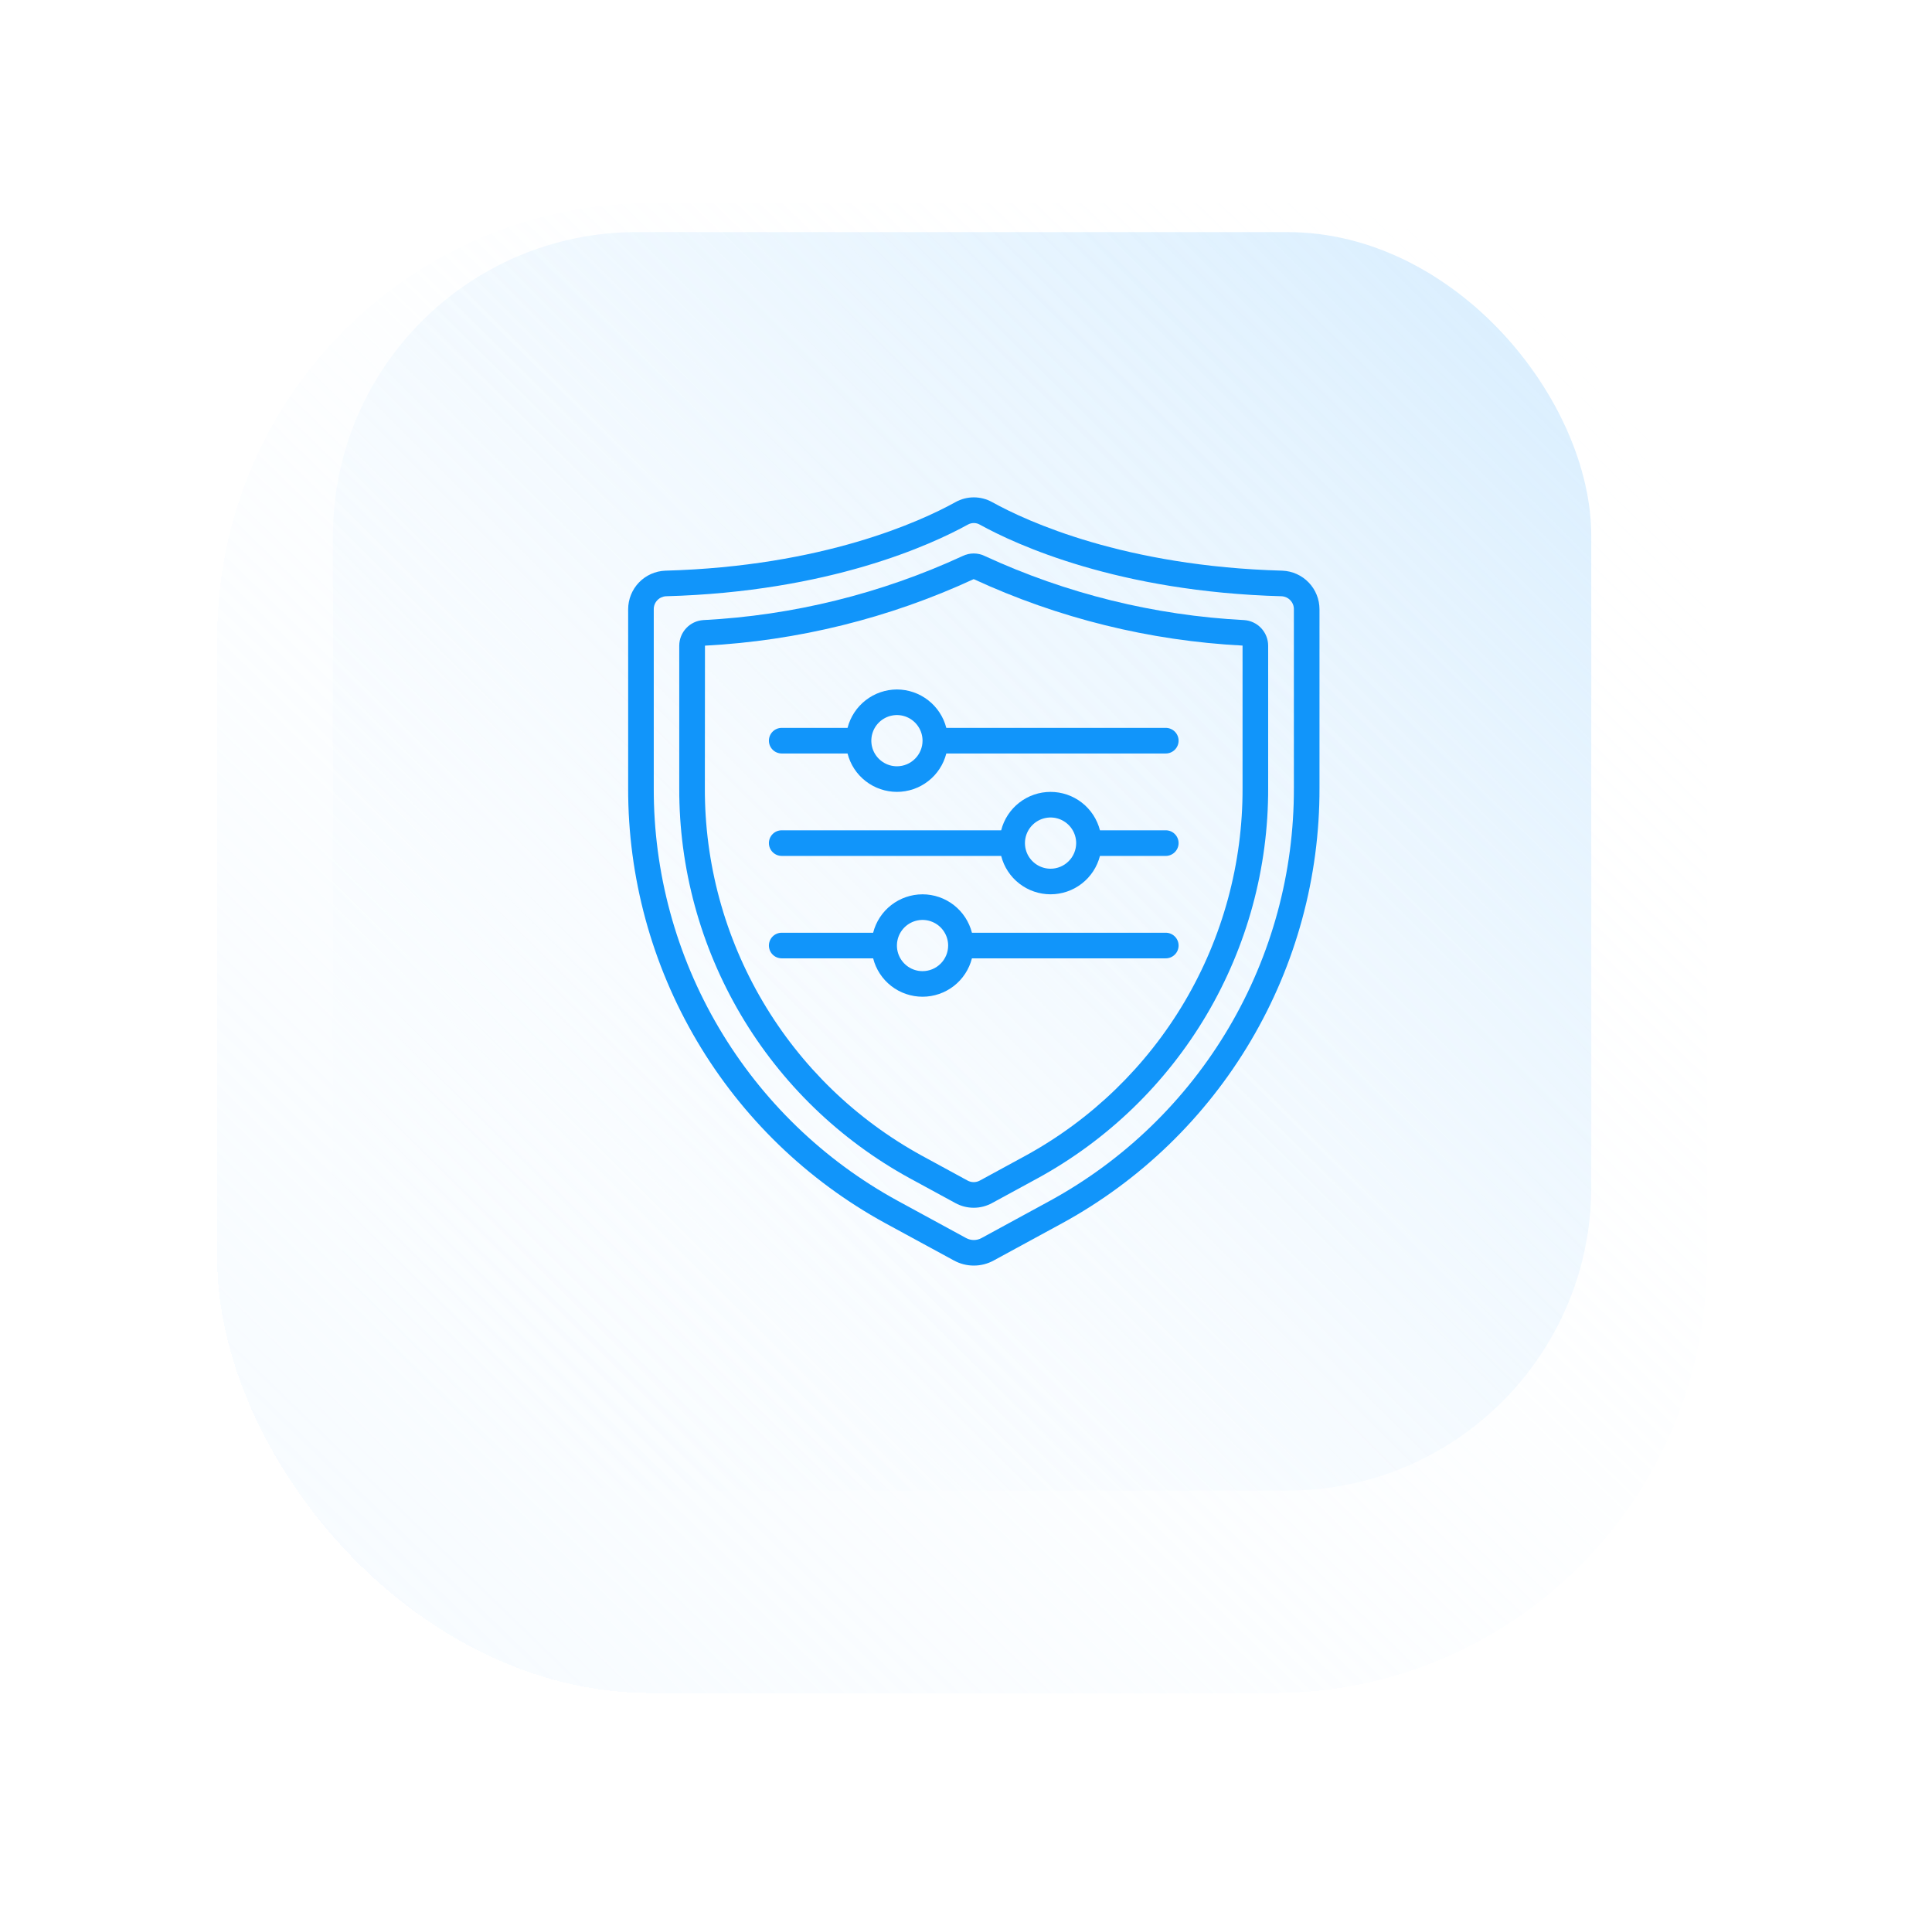 <svg width="83" height="82" viewBox="0 0 83 82" fill="none" xmlns="http://www.w3.org/2000/svg">
<g filter="url(#filter0_d_106_486)">
<rect x="73.333" y="69" width="64" height="64" rx="18.641" transform="rotate(-180 73.333 69)" fill="url(#paint0_linear_106_486)" shape-rendering="crispEdges"/>
</g>
<rect x="14.304" y="9.971" width="54.058" height="54.058" rx="13.049" fill="url(#paint1_linear_106_486)"/>
<g clip-path="url(#clip0_106_486)">
<path d="M56.686 26.173C56.686 25.744 56.52 25.332 56.222 25.022C55.925 24.713 55.52 24.531 55.091 24.514C48.306 24.328 44.111 22.393 42.622 21.569C42.382 21.435 42.111 21.365 41.836 21.365C41.56 21.365 41.29 21.435 41.049 21.569C39.561 22.393 35.366 24.328 28.581 24.514C28.152 24.531 27.747 24.713 27.449 25.022C27.152 25.332 26.986 25.744 26.986 26.173V33.851C26.975 37.672 27.995 41.426 29.939 44.715C31.883 48.005 34.678 50.709 38.031 52.543L40.981 54.146C41.243 54.29 41.537 54.365 41.836 54.365C42.135 54.365 42.429 54.29 42.691 54.146L45.641 52.541C48.993 50.707 51.788 48.003 53.732 44.714C55.676 41.425 56.696 37.672 56.686 33.851V26.173ZM55.586 33.851C55.597 37.475 54.63 41.034 52.787 44.153C50.944 47.273 48.294 49.838 45.115 51.577L42.166 53.183C42.065 53.238 41.951 53.267 41.836 53.267C41.721 53.267 41.607 53.238 41.506 53.183L38.556 51.577C35.378 49.838 32.727 47.273 30.885 44.154C29.042 41.034 28.075 37.475 28.086 33.851V26.173C28.084 26.03 28.137 25.892 28.235 25.788C28.333 25.683 28.468 25.621 28.61 25.613C35.638 25.42 40.023 23.394 41.582 22.534C41.66 22.49 41.747 22.468 41.836 22.468C41.925 22.468 42.012 22.49 42.089 22.534C43.649 23.396 48.034 25.422 55.061 25.613C55.204 25.621 55.339 25.683 55.436 25.788C55.534 25.892 55.588 26.03 55.586 26.173V33.851Z" fill="#1195FA"/>
<path d="M53.452 26.637C49.597 26.438 45.816 25.504 42.312 23.887C42.162 23.813 41.998 23.775 41.831 23.775C41.664 23.775 41.5 23.813 41.35 23.887C37.846 25.504 34.065 26.438 30.211 26.637C29.933 26.656 29.672 26.779 29.481 26.983C29.29 27.186 29.183 27.453 29.181 27.732V33.851C29.17 37.276 30.084 40.641 31.826 43.591C33.567 46.54 36.073 48.965 39.077 50.61L41.042 51.679C41.284 51.812 41.555 51.881 41.831 51.881C42.107 51.881 42.378 51.812 42.62 51.679L44.585 50.61C47.59 48.965 50.095 46.54 51.837 43.591C53.578 40.641 54.492 37.276 54.481 33.851V27.732C54.479 27.453 54.372 27.186 54.181 26.983C53.99 26.779 53.73 26.656 53.452 26.637ZM53.381 33.851C53.392 37.079 52.532 40.249 50.891 43.029C49.25 45.809 46.89 48.094 44.059 49.644L42.094 50.713C42.013 50.757 41.923 50.78 41.831 50.78C41.739 50.78 41.649 50.757 41.568 50.713L39.604 49.644C36.773 48.094 34.412 45.809 32.772 43.029C31.131 40.249 30.27 37.079 30.281 33.851L30.286 27.735C34.281 27.526 38.2 26.556 41.831 24.877C45.464 26.556 49.384 27.525 53.381 27.732V33.851Z" fill="#1195FA"/>
<path d="M38.533 29.617C38.046 29.619 37.574 29.781 37.19 30.08C36.806 30.378 36.532 30.796 36.411 31.267H33.583C33.437 31.267 33.297 31.325 33.194 31.428C33.09 31.531 33.033 31.671 33.033 31.817C33.033 31.963 33.09 32.102 33.194 32.206C33.297 32.309 33.437 32.367 33.583 32.367H36.411C36.531 32.838 36.804 33.257 37.189 33.555C37.573 33.854 38.046 34.016 38.533 34.016C39.019 34.016 39.492 33.854 39.876 33.555C40.261 33.257 40.534 32.838 40.654 32.367H50.083C50.228 32.367 50.368 32.309 50.471 32.206C50.575 32.102 50.633 31.963 50.633 31.817C50.633 31.671 50.575 31.531 50.471 31.428C50.368 31.325 50.228 31.267 50.083 31.267H40.654C40.533 30.796 40.259 30.378 39.875 30.08C39.491 29.781 39.019 29.619 38.533 29.617ZM38.533 32.917C38.315 32.917 38.102 32.852 37.922 32.731C37.741 32.61 37.6 32.439 37.516 32.238C37.433 32.037 37.411 31.816 37.454 31.602C37.496 31.389 37.601 31.193 37.755 31.039C37.909 30.885 38.105 30.78 38.318 30.738C38.531 30.695 38.752 30.717 38.953 30.8C39.154 30.884 39.326 31.025 39.447 31.206C39.568 31.387 39.633 31.599 39.633 31.817C39.633 32.108 39.517 32.388 39.31 32.594C39.104 32.801 38.824 32.917 38.533 32.917Z" fill="#1195FA"/>
<path d="M50.083 40.067H41.755C41.634 39.595 41.361 39.177 40.976 38.878C40.592 38.58 40.119 38.417 39.633 38.417C39.146 38.417 38.673 38.58 38.289 38.878C37.904 39.177 37.631 39.595 37.511 40.067H33.583C33.437 40.067 33.297 40.125 33.194 40.228C33.09 40.331 33.033 40.471 33.033 40.617C33.033 40.763 33.09 40.903 33.194 41.006C33.297 41.109 33.437 41.167 33.583 41.167H37.511C37.631 41.639 37.904 42.057 38.289 42.356C38.673 42.654 39.146 42.816 39.633 42.816C40.119 42.816 40.592 42.654 40.976 42.356C41.361 42.057 41.634 41.639 41.755 41.167H50.083C50.228 41.167 50.368 41.109 50.471 41.006C50.575 40.903 50.633 40.763 50.633 40.617C50.633 40.471 50.575 40.331 50.471 40.228C50.368 40.125 50.228 40.067 50.083 40.067ZM39.633 41.717C39.415 41.717 39.202 41.653 39.022 41.532C38.841 41.411 38.7 41.239 38.616 41.038C38.533 40.837 38.511 40.616 38.554 40.402C38.596 40.189 38.701 39.993 38.855 39.839C39.009 39.685 39.205 39.581 39.418 39.538C39.631 39.496 39.852 39.517 40.053 39.601C40.255 39.684 40.426 39.825 40.547 40.006C40.668 40.187 40.733 40.399 40.733 40.617C40.733 40.909 40.617 41.188 40.41 41.395C40.204 41.601 39.924 41.717 39.633 41.717Z" fill="#1195FA"/>
<path d="M50.083 35.667H47.255C47.134 35.195 46.861 34.777 46.476 34.478C46.092 34.179 45.619 34.017 45.133 34.017C44.646 34.017 44.173 34.179 43.789 34.478C43.404 34.777 43.131 35.195 43.011 35.667H33.583C33.437 35.667 33.297 35.724 33.194 35.828C33.09 35.931 33.033 36.071 33.033 36.217C33.033 36.362 33.09 36.502 33.194 36.605C33.297 36.709 33.437 36.767 33.583 36.767H43.011C43.131 37.238 43.404 37.657 43.789 37.955C44.173 38.254 44.646 38.416 45.133 38.416C45.619 38.416 46.092 38.254 46.476 37.955C46.861 37.657 47.134 37.238 47.255 36.767H50.083C50.228 36.767 50.368 36.709 50.471 36.605C50.575 36.502 50.633 36.362 50.633 36.217C50.633 36.071 50.575 35.931 50.471 35.828C50.368 35.724 50.228 35.667 50.083 35.667ZM45.133 37.317C44.915 37.317 44.702 37.252 44.522 37.131C44.341 37.01 44.2 36.839 44.116 36.638C44.033 36.437 44.011 36.215 44.054 36.002C44.096 35.789 44.201 35.593 44.355 35.439C44.509 35.285 44.705 35.18 44.918 35.138C45.131 35.095 45.352 35.117 45.553 35.2C45.755 35.284 45.926 35.425 46.047 35.605C46.168 35.786 46.233 35.999 46.233 36.217C46.233 36.508 46.117 36.788 45.91 36.994C45.704 37.201 45.424 37.317 45.133 37.317Z" fill="#1195FA"/>
</g>
<defs>
<filter id="filter0_d_106_486" x="0.634" y="0.029" width="81.398" height="81.398" filterUnits="userSpaceOnUse" color-interpolation-filters="sRGB">
<feFlood flood-opacity="0" result="BackgroundImageFix"/>
<feColorMatrix in="SourceAlpha" type="matrix" values="0 0 0 0 0 0 0 0 0 0 0 0 0 0 0 0 0 0 127 0" result="hardAlpha"/>
<feOffset dy="3.728"/>
<feGaussianBlur stdDeviation="4.35"/>
<feComposite in2="hardAlpha" operator="out"/>
<feColorMatrix type="matrix" values="0 0 0 0 0.067 0 0 0 0 0.584 0 0 0 0 0.98 0 0 0 0.2 0"/>
<feBlend mode="normal" in2="BackgroundImageFix" result="effect1_dropShadow_106_486"/>
<feBlend mode="normal" in="SourceGraphic" in2="effect1_dropShadow_106_486" result="shape"/>
</filter>
<linearGradient id="paint0_linear_106_486" x1="218.421" y1="24.573" x2="96.138" y2="150.655" gradientUnits="userSpaceOnUse">
<stop stop-color="#D9EEFF"/>
<stop offset="1" stop-color="white" stop-opacity="0"/>
</linearGradient>
<linearGradient id="paint1_linear_106_486" x1="157.217" y1="-44.709" x2="33.566" y2="78.942" gradientUnits="userSpaceOnUse">
<stop stop-color="#1195FA"/>
<stop offset="1" stop-color="white" stop-opacity="0"/>
</linearGradient>
<clipPath id="clip0_106_486">
<rect width="33" height="33" fill="white" transform="translate(25.333 21.367)"/>
</clipPath>
</defs>
</svg>
